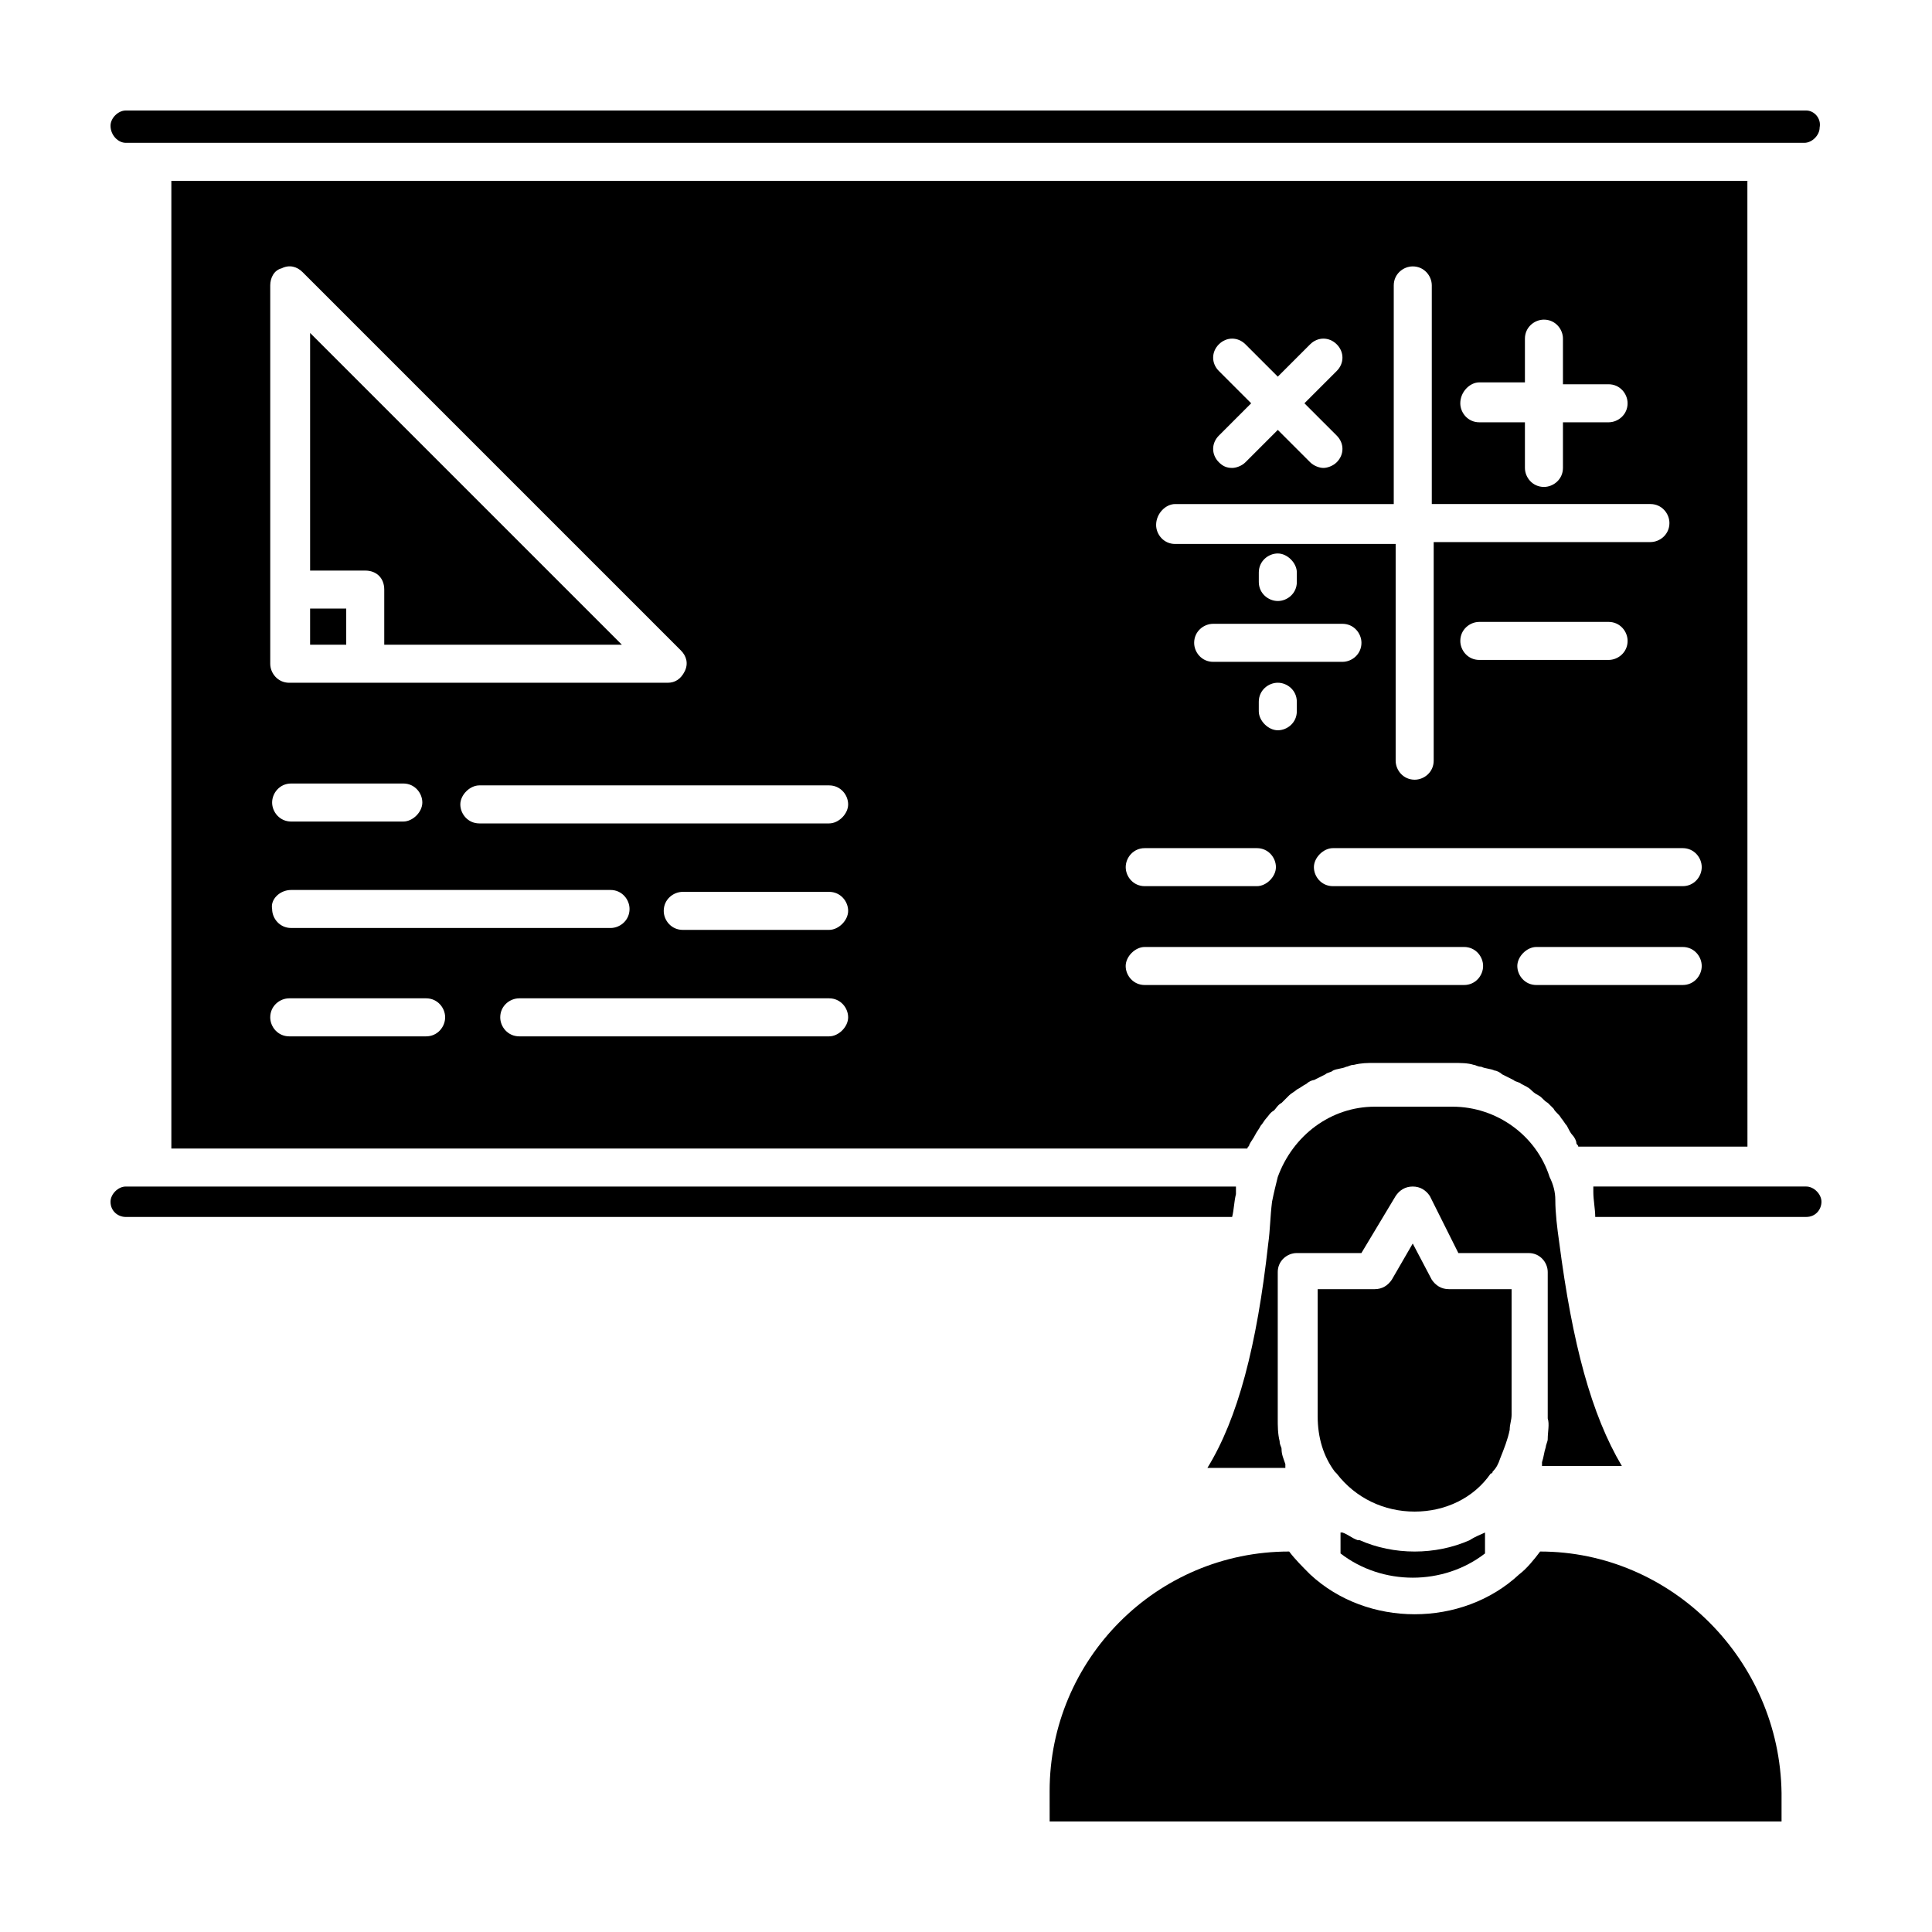 <?xml version="1.0" encoding="UTF-8"?>
<!-- Uploaded to: ICON Repo, www.svgrepo.com, Generator: ICON Repo Mixer Tools -->
<svg fill="#000000" width="800px" height="800px" version="1.1" viewBox="144 144 512 512" xmlns="http://www.w3.org/2000/svg">
 <g>
  <path d="m554.16 525.45c0 0.504-0.504 1.512-0.504 2.016-0.504 1.512-0.504 2.519-1.008 4.031v1.008h21.16c-8.062-13.602-13.098-32.242-16.625-59.449-0.504-3.527-1.008-7.559-1.008-11.082 0-2.016-0.504-4.031-1.512-6.047-3.527-11.082-14.105-18.641-25.695-18.641h-20.656c-11.586 0-21.664 7.559-25.695 18.641-0.504 2.016-1.008 4.031-1.512 6.551-0.504 4.031-0.504 7.559-1.008 11.082-3.023 27.207-8.062 46.352-16.121 59.449h20.656v-1.008c-0.504-1.512-1.008-2.519-1.008-4.031 0-0.504-0.504-1.008-0.504-2.016-0.504-2.016-0.504-4.031-0.504-6.047v-38.793c0-3.023 2.519-5.039 5.039-5.039h17.129l9.07-15.113c1.008-1.512 2.519-2.519 4.535-2.519s3.527 1.008 4.535 2.519l7.559 15.113h18.641c3.023 0 5.039 2.519 5.039 5.039v38.793c0.5 1.516-0.004 3.531-0.004 5.543z"/>
  <path d="m226.18 305.28h9.574v9.574h-9.574z"/>
  <path d="m245.83 300.25v14.609h62.977l-82.625-82.625v62.977h14.609c3.023 0 5.039 2.016 5.039 5.039z"/>
  <path d="m177.32 181.85h444.87c2.016 0 4.031-2.016 4.031-4.031 0.496-2.516-1.516-4.531-3.531-4.531h-445.37c-2.016 0-4.031 2.016-4.031 4.031 0 2.516 2.016 4.531 4.031 4.531z"/>
  <path d="m533.51 552.15c-4.535 2.016-9.574 3.023-14.609 3.023-5.039 0-10.078-1.008-14.609-3.023h-0.504c-1.512-0.504-2.519-1.512-4.031-2.016h-0.504v5.543c11.082 8.566 27.207 8.566 38.289 0v-5.543c-1.008 0.504-2.519 1.008-4.031 2.016z"/>
  <path d="m539.55 534.01c1.008-1.008 1.512-2.016 2.016-3.527 1.008-2.519 2.016-5.039 2.519-7.559 0-1.512 0.504-2.519 0.504-4.031v-33.25h-16.625c-2.016 0-3.527-1.008-4.535-2.519l-5.039-9.574-5.543 9.574c-1.008 1.512-2.519 2.519-4.535 2.519h-15.113v33.754c0 5.543 1.512 10.578 4.535 14.609l0.504 0.504c5.039 6.551 12.594 10.078 20.656 10.078s15.617-3.527 20.152-10.078c0 0.004 0.504 0.004 0.504-0.5z"/>
  <path d="m622.68 458.44h-56.43v1.512c0 2.016 0.504 4.535 0.504 6.551h55.922c2.519 0 4.031-2.016 4.031-4.031s-2.012-4.031-4.027-4.031z"/>
  <path d="m471.54 460.46v-2.016h-294.22c-2.016 0-4.031 2.016-4.031 4.031 0 2.519 2.016 4.031 4.031 4.031l293.21-0.004c0.504-2.016 0.504-4.027 1.008-6.043z"/>
  <path d="m607.57 191.93h-418.16v256.44h285.16c0-0.504 0.504-0.504 0.504-1.008 0.504-1.008 1.008-1.512 1.512-2.519 0.504-1.008 1.008-1.512 1.512-2.519 0.504-0.504 1.008-1.512 1.512-2.016 0.504-0.504 1.008-1.512 2.016-2.016 0.504-0.504 1.008-1.512 2.016-2.016 0.504-0.504 1.512-1.512 2.016-2.016 0.504-0.504 1.512-1.008 2.016-1.512 1.008-0.504 1.512-1.008 2.519-1.512 0.504-0.504 1.512-1.008 2.016-1.008 1.008-0.504 2.016-1.008 3.023-1.512 0.504-0.504 1.512-0.504 2.016-1.008 1.008-0.504 2.519-0.504 3.527-1.008 0.504 0 1.008-0.504 2.016-0.504 2.016-0.504 3.527-0.504 5.543-0.504h20.656c2.016 0 4.031 0 5.543 0.504 0.504 0 1.008 0.504 2.016 0.504 1.008 0.504 2.519 0.504 3.527 1.008 0.504 0 1.512 0.504 2.016 1.008 1.008 0.504 2.016 1.008 3.023 1.512 0.504 0.504 1.512 0.504 2.016 1.008 1.008 0.504 2.016 1.008 2.519 1.512 0.504 0.504 1.008 1.008 2.016 1.512s1.512 1.512 2.519 2.016l1.512 1.512c0.504 1.008 1.512 1.512 2.016 2.519 0.504 0.504 1.008 1.512 1.512 2.016 0.504 1.008 1.008 2.016 1.512 2.519 0.504 0.504 1.008 1.512 1.008 2.016 0 0.504 0.504 0.504 0.504 1.008h44.84l-0.016-255.93zm-71.539 53.402h12.09v-11.586c0-3.023 2.519-5.039 5.039-5.039 3.023 0 5.039 2.519 5.039 5.039v12.09h12.09c3.023 0 5.039 2.519 5.039 5.039 0 3.023-2.519 5.039-5.039 5.039h-12.09v12.09c0 3.023-2.519 5.039-5.039 5.039-3.023 0-5.039-2.519-5.039-5.039v-12.09h-12.09c-3.023 0-5.039-2.519-5.039-5.039 0-3.023 2.519-5.543 5.039-5.543zm-69.023-3.023c-2.016-2.016-2.016-5.039 0-7.055s5.039-2.016 7.055 0l8.566 8.566 8.566-8.566c2.016-2.016 5.039-2.016 7.055 0s2.016 5.039 0 7.055l-8.566 8.566 8.566 8.566c2.016 2.016 2.016 5.039 0 7.055-1.008 1.008-2.519 1.512-3.527 1.512s-2.519-0.504-3.527-1.512l-8.566-8.566-8.566 8.566c-1.008 1.008-2.519 1.512-3.527 1.512-1.512 0-2.519-0.504-3.527-1.512-2.016-2.016-2.016-5.039 0-7.055l8.566-8.566zm-11.586 35.27h57.938v-57.941c0-3.023 2.519-5.039 5.039-5.039 3.023 0 5.039 2.519 5.039 5.039v57.938h57.938c3.023 0 5.039 2.519 5.039 5.039 0 3.023-2.519 5.039-5.039 5.039h-57.434v57.938c0 3.023-2.519 5.039-5.039 5.039-3.023 0-5.039-2.519-5.039-5.039v-57.434h-58.441c-3.023 0-5.039-2.519-5.039-5.039 0-3.019 2.519-5.539 5.039-5.539zm119.91 36.273c0 3.023-2.519 5.039-5.039 5.039h-34.258c-3.023 0-5.039-2.519-5.039-5.039 0-3.023 2.519-5.039 5.039-5.039h34.258c3.023 0 5.039 2.519 5.039 5.039zm-109.83 5.543c-3.023 0-5.039-2.519-5.039-5.039 0-3.023 2.519-5.039 5.039-5.039h34.258c3.023 0 5.039 2.519 5.039 5.039 0 3.023-2.519 5.039-5.039 5.039zm22.168 10.578v2.519c0 3.023-2.519 5.039-5.039 5.039-2.519 0-5.039-2.519-5.039-5.039v-2.519c0-3.023 2.519-5.039 5.039-5.039 2.519 0 5.039 2.016 5.039 5.039zm-10.074-31.738v-2.519c0-3.023 2.519-5.039 5.039-5.039s5.039 2.519 5.039 5.039v2.519c0 3.023-2.519 5.039-5.039 5.039-2.519-0.004-5.039-2.019-5.039-5.039zm-30.23 70.531h29.727c3.023 0 5.039 2.519 5.039 5.039s-2.519 5.039-5.039 5.039h-29.727c-3.023 0-5.039-2.519-5.039-5.039 0.004-2.519 2.016-5.039 5.039-5.039zm-231.75-68.516v-80.609c0-2.016 1.008-4.031 3.023-4.535 2.016-1.008 4.031-0.504 5.543 1.008l100.26 100.26c1.512 1.512 2.016 3.527 1.008 5.543s-2.519 3.023-4.535 3.023h-100.26c-3.023 0-5.039-2.519-5.039-5.039zm5.539 51.387h29.727c3.023 0 5.039 2.519 5.039 5.039s-2.519 5.039-5.039 5.039h-29.727c-3.023 0-5.039-2.519-5.039-5.039 0.004-2.519 2.019-5.039 5.039-5.039zm0 28.215h84.641c3.023 0 5.039 2.519 5.039 5.039 0 3.023-2.519 5.039-5.039 5.039l-84.641-0.004c-3.023 0-5.039-2.519-5.039-5.039-0.5-2.519 2.019-5.035 5.039-5.035zm35.773 38.793h-36.273c-3.023 0-5.039-2.519-5.039-5.039 0-3.023 2.519-5.039 5.039-5.039h36.273c3.023 0 5.039 2.519 5.039 5.039-0.004 2.519-2.016 5.039-5.039 5.039zm106.8 0h-82.121c-3.023 0-5.039-2.519-5.039-5.039 0-3.023 2.519-5.039 5.039-5.039h82.121c3.023 0 5.039 2.519 5.039 5.039 0 2.519-2.519 5.039-5.039 5.039zm0-28.215h-38.793c-3.023 0-5.039-2.519-5.039-5.039 0-3.023 2.519-5.039 5.039-5.039h38.793c3.023 0 5.039 2.519 5.039 5.039s-2.519 5.039-5.039 5.039zm0-28.215h-92.699c-3.023 0-5.039-2.519-5.039-5.039s2.519-5.039 5.039-5.039h92.699c3.023 0 5.039 2.519 5.039 5.039 0 2.523-2.519 5.039-5.039 5.039zm168.27 42.824h-84.641c-3.023 0-5.039-2.519-5.039-5.039 0-2.519 2.519-5.039 5.039-5.039h84.641c3.023 0 5.039 2.519 5.039 5.039 0 2.519-2.016 5.039-5.039 5.039zm57.938 0h-38.793c-3.023 0-5.039-2.519-5.039-5.039 0-2.519 2.519-5.039 5.039-5.039h38.793c3.023 0 5.039 2.519 5.039 5.039 0 2.519-2.016 5.039-5.039 5.039zm0-26.195h-92.699c-3.023 0-5.039-2.519-5.039-5.039s2.519-5.039 5.039-5.039h92.699c3.023 0 5.039 2.519 5.039 5.039s-2.016 5.039-5.039 5.039z"/>
  <path d="m552.15 555.17c-1.512 2.016-3.527 4.535-5.543 6.047-7.559 7.055-17.633 10.578-27.711 10.578s-20.152-3.527-27.711-10.578c-2.016-2.016-4.031-4.031-5.543-6.047-35.266 0-63.48 28.719-63.48 63.48l0.008 8.059h193.96v-7.559c-0.504-35.262-29.223-63.98-63.984-63.98z"/>
 </g>
</svg>